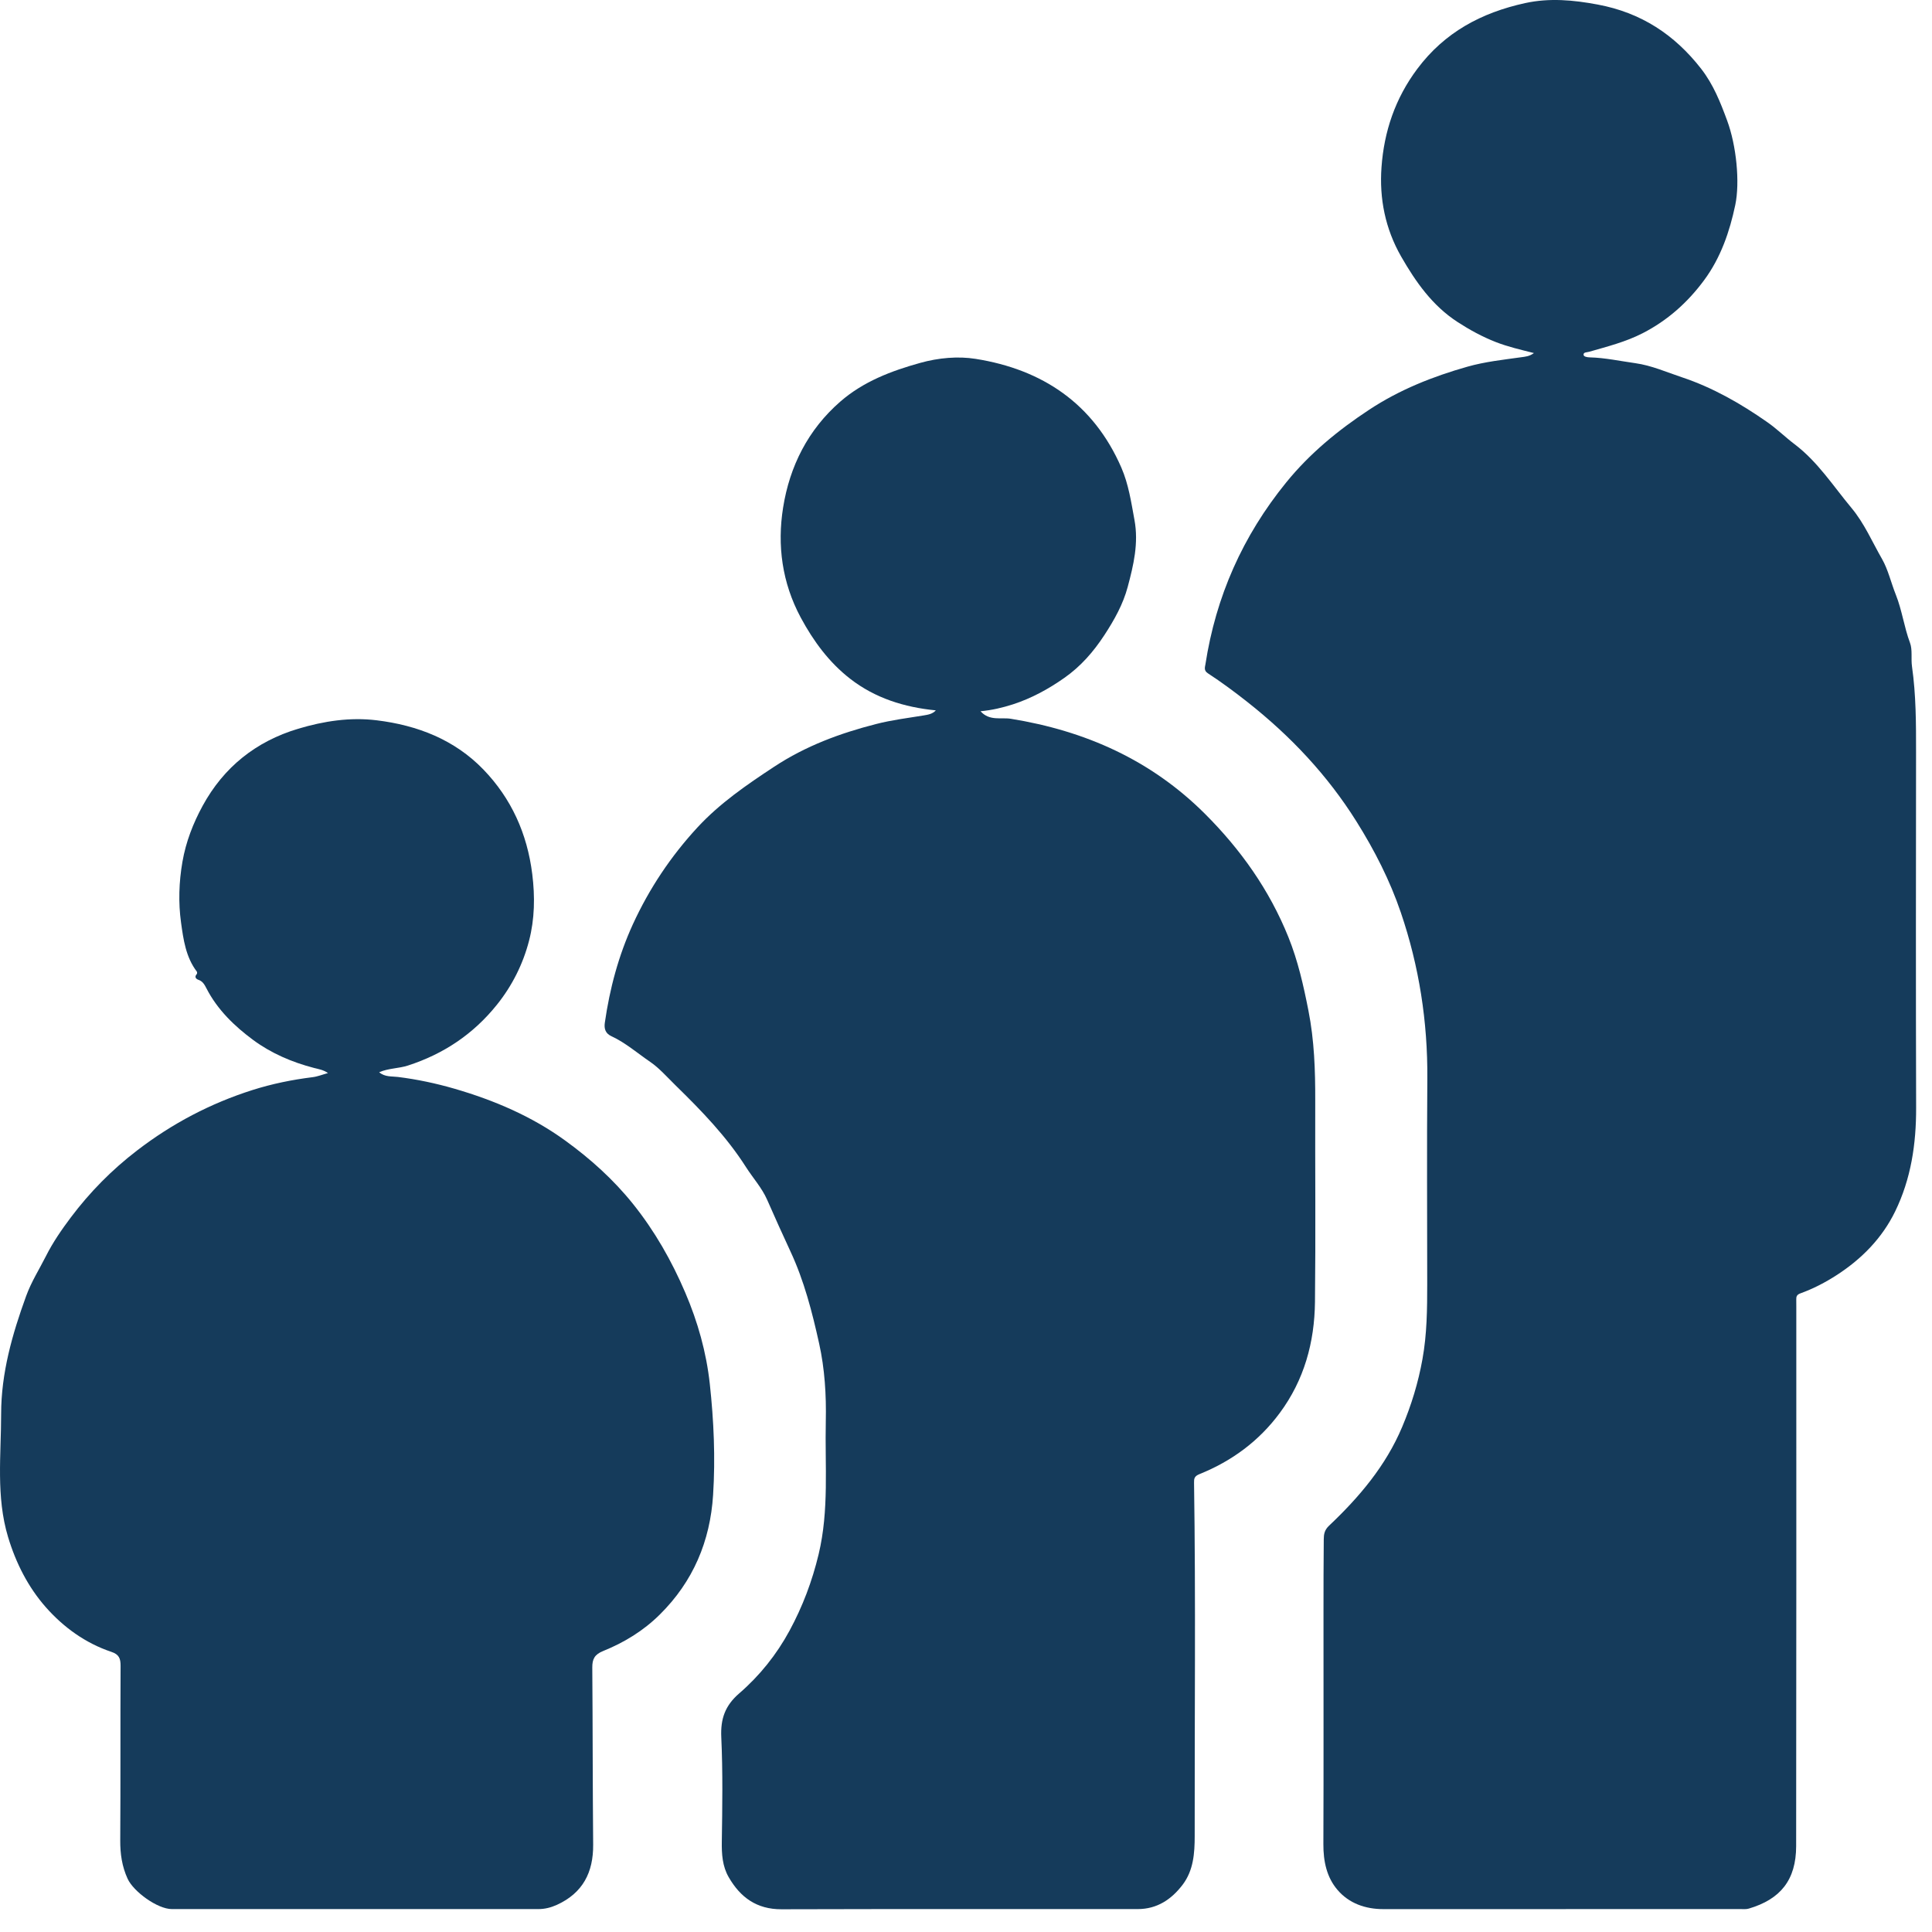 <svg width="51" height="51" viewBox="0 0 51 51" fill="none" xmlns="http://www.w3.org/2000/svg">
<g clip-path="url(#clip0_147_571)">
<path d="M40.492 9.32C40.131 9.229 39.803 9.153 39.487 9.03C39.127 8.889 38.792 8.706 38.471 8.497C37.811 8.067 37.374 7.446 36.988 6.774C36.566 6.037 36.409 5.24 36.468 4.417C36.535 3.473 36.829 2.598 37.413 1.818C38.136 0.851 39.106 0.335 40.258 0.082C40.904 -0.059 41.533 0 42.175 0.12C43.316 0.333 44.201 0.909 44.908 1.818C45.231 2.235 45.414 2.7 45.591 3.179C45.838 3.846 45.932 4.812 45.807 5.41C45.66 6.11 45.424 6.802 44.986 7.394C44.552 7.982 44.021 8.458 43.362 8.796C42.912 9.027 42.431 9.147 41.953 9.285C41.891 9.303 41.797 9.293 41.802 9.365C41.805 9.416 41.896 9.432 41.968 9.434C42.373 9.444 42.769 9.532 43.168 9.587C43.598 9.647 43.994 9.825 44.401 9.96C45.213 10.231 45.948 10.652 46.648 11.141C46.907 11.321 47.127 11.541 47.375 11.728C47.987 12.192 48.393 12.832 48.875 13.409C49.217 13.82 49.422 14.306 49.682 14.758C49.841 15.036 49.92 15.386 50.044 15.696C50.21 16.11 50.263 16.552 50.419 16.968C50.489 17.155 50.442 17.383 50.472 17.595C50.579 18.345 50.58 19.103 50.579 19.86C50.576 22.986 50.572 26.112 50.581 29.238C50.584 30.195 50.447 31.119 50.026 31.981C49.684 32.682 49.15 33.227 48.494 33.653C48.188 33.852 47.865 34.019 47.523 34.143C47.431 34.177 47.414 34.227 47.417 34.307C47.419 34.364 47.418 34.422 47.418 34.479C47.418 39.23 47.421 43.98 47.414 48.731C47.413 49.629 46.998 50.136 46.165 50.382C46.096 50.403 46.018 50.395 45.945 50.395C42.801 50.396 39.658 50.396 36.515 50.396C36.041 50.396 35.611 50.244 35.308 49.89C35.02 49.556 34.932 49.13 34.934 48.681C34.942 46.63 34.936 44.579 34.937 42.528C34.937 41.897 34.938 41.265 34.944 40.634C34.945 40.502 34.962 40.391 35.081 40.277C35.879 39.523 36.582 38.694 37.014 37.667C37.257 37.09 37.438 36.499 37.549 35.88C37.669 35.219 37.675 34.555 37.675 33.889C37.674 32.084 37.664 30.279 37.678 28.474C37.689 26.97 37.461 25.505 36.978 24.087C36.691 23.243 36.285 22.447 35.809 21.688C35.042 20.463 34.069 19.432 32.936 18.537C32.594 18.267 32.246 18.009 31.883 17.772C31.772 17.699 31.809 17.609 31.82 17.538C32.096 15.746 32.804 14.149 33.952 12.736C34.576 11.968 35.322 11.357 36.141 10.817C36.941 10.289 37.818 9.94 38.735 9.68C39.2 9.548 39.68 9.497 40.157 9.43C40.264 9.415 40.371 9.409 40.492 9.32Z" fill="#153B5B"/>
<path d="M24.704 18.752C23.87 18.671 23.098 18.427 22.445 17.92C21.889 17.489 21.474 16.928 21.137 16.301C20.644 15.381 20.513 14.397 20.672 13.399C20.845 12.31 21.329 11.343 22.182 10.601C22.789 10.073 23.52 9.794 24.289 9.58C24.777 9.443 25.294 9.4 25.753 9.473C27.517 9.752 28.865 10.655 29.6 12.342C29.793 12.785 29.86 13.254 29.947 13.724C30.061 14.338 29.922 14.921 29.768 15.495C29.647 15.949 29.415 16.365 29.151 16.768C28.861 17.21 28.529 17.59 28.098 17.893C27.677 18.189 27.231 18.433 26.739 18.593C26.465 18.681 26.186 18.747 25.883 18.775C26.123 19.041 26.426 18.932 26.684 18.974C28.65 19.292 30.381 20.061 31.805 21.48C32.752 22.425 33.508 23.492 34.009 24.734C34.262 25.361 34.409 26.014 34.539 26.676C34.695 27.465 34.721 28.255 34.719 29.052C34.714 30.825 34.732 32.597 34.712 34.369C34.7 35.432 34.429 36.427 33.782 37.3C33.232 38.043 32.516 38.569 31.666 38.912C31.527 38.968 31.518 39.03 31.52 39.14C31.566 42.249 31.532 45.359 31.537 48.468C31.537 48.916 31.506 49.371 31.221 49.749C30.925 50.139 30.545 50.395 30.034 50.395C26.899 50.396 23.764 50.391 20.629 50.4C19.975 50.402 19.543 50.086 19.236 49.553C19.069 49.264 19.049 48.945 19.054 48.613C19.068 47.694 19.082 46.774 19.04 45.857C19.018 45.374 19.139 45.026 19.511 44.703C20.051 44.237 20.5 43.677 20.841 43.047C21.186 42.41 21.439 41.742 21.61 41.028C21.889 39.862 21.773 38.687 21.799 37.515C21.814 36.828 21.771 36.129 21.623 35.465C21.44 34.639 21.229 33.811 20.863 33.028C20.654 32.578 20.448 32.121 20.248 31.665C20.112 31.357 19.875 31.095 19.691 30.807C19.177 30 18.517 29.319 17.837 28.655C17.616 28.439 17.398 28.19 17.162 28.03C16.827 27.802 16.513 27.526 16.139 27.353C15.982 27.28 15.943 27.156 15.966 26.997C16.095 26.097 16.327 25.228 16.706 24.399C17.139 23.456 17.708 22.603 18.412 21.841C19.003 21.202 19.711 20.717 20.437 20.239C21.271 19.69 22.177 19.355 23.128 19.112C23.538 19.007 23.961 18.954 24.38 18.886C24.499 18.866 24.613 18.85 24.704 18.752Z" fill="#153B5B"/>
<path d="M8.658 28.326C8.535 28.24 8.41 28.222 8.289 28.191C7.71 28.041 7.157 27.803 6.686 27.455C6.192 27.09 5.739 26.655 5.449 26.089C5.402 25.997 5.352 25.903 5.237 25.864C5.176 25.843 5.124 25.79 5.194 25.714C5.206 25.701 5.206 25.662 5.196 25.648C4.904 25.266 4.84 24.794 4.779 24.353C4.706 23.828 4.723 23.284 4.816 22.749C4.907 22.223 5.099 21.73 5.35 21.27C5.905 20.253 6.755 19.571 7.872 19.237C8.547 19.035 9.241 18.928 9.943 19.014C11.017 19.145 11.998 19.524 12.761 20.314C13.499 21.079 13.917 22.006 14.05 23.072C14.125 23.671 14.114 24.263 13.966 24.831C13.808 25.444 13.521 26.02 13.116 26.524C12.496 27.297 11.709 27.824 10.767 28.128C10.523 28.207 10.258 28.197 10.009 28.304C10.159 28.435 10.345 28.409 10.504 28.429C11.011 28.492 11.509 28.598 11.996 28.739C13.041 29.043 14.035 29.465 14.923 30.11C15.589 30.593 16.195 31.139 16.71 31.781C17.282 32.495 17.732 33.285 18.09 34.124C18.419 34.893 18.645 35.692 18.737 36.531C18.843 37.507 18.886 38.484 18.824 39.462C18.747 40.683 18.298 41.749 17.416 42.621C16.985 43.048 16.478 43.358 15.923 43.582C15.698 43.673 15.633 43.792 15.635 44.019C15.647 45.577 15.644 47.136 15.658 48.694C15.664 49.429 15.383 49.973 14.697 50.285C14.541 50.355 14.382 50.395 14.213 50.395C10.987 50.395 7.762 50.396 4.536 50.395C4.155 50.394 3.526 49.935 3.369 49.595C3.219 49.267 3.172 48.935 3.174 48.578C3.184 47.044 3.175 45.51 3.183 43.976C3.184 43.779 3.142 43.672 2.94 43.605C2.255 43.376 1.676 42.955 1.21 42.427C0.743 41.897 0.42 41.262 0.213 40.574C-0.109 39.504 0.03 38.408 0.03 37.323C0.031 36.247 0.322 35.223 0.69 34.212C0.828 33.833 1.038 33.505 1.214 33.156C1.395 32.796 1.628 32.458 1.871 32.135C2.373 31.468 2.952 30.88 3.623 30.366C4.55 29.655 5.558 29.126 6.665 28.774C7.182 28.61 7.712 28.502 8.251 28.435C8.383 28.419 8.512 28.366 8.658 28.326Z" fill="#153B5B"/>
</g>
<defs>
<clipPath id="clip0_147_571">
<rect width="50.581" height="50.4" fill="white"/>
</clipPath>
</defs>
</svg>
